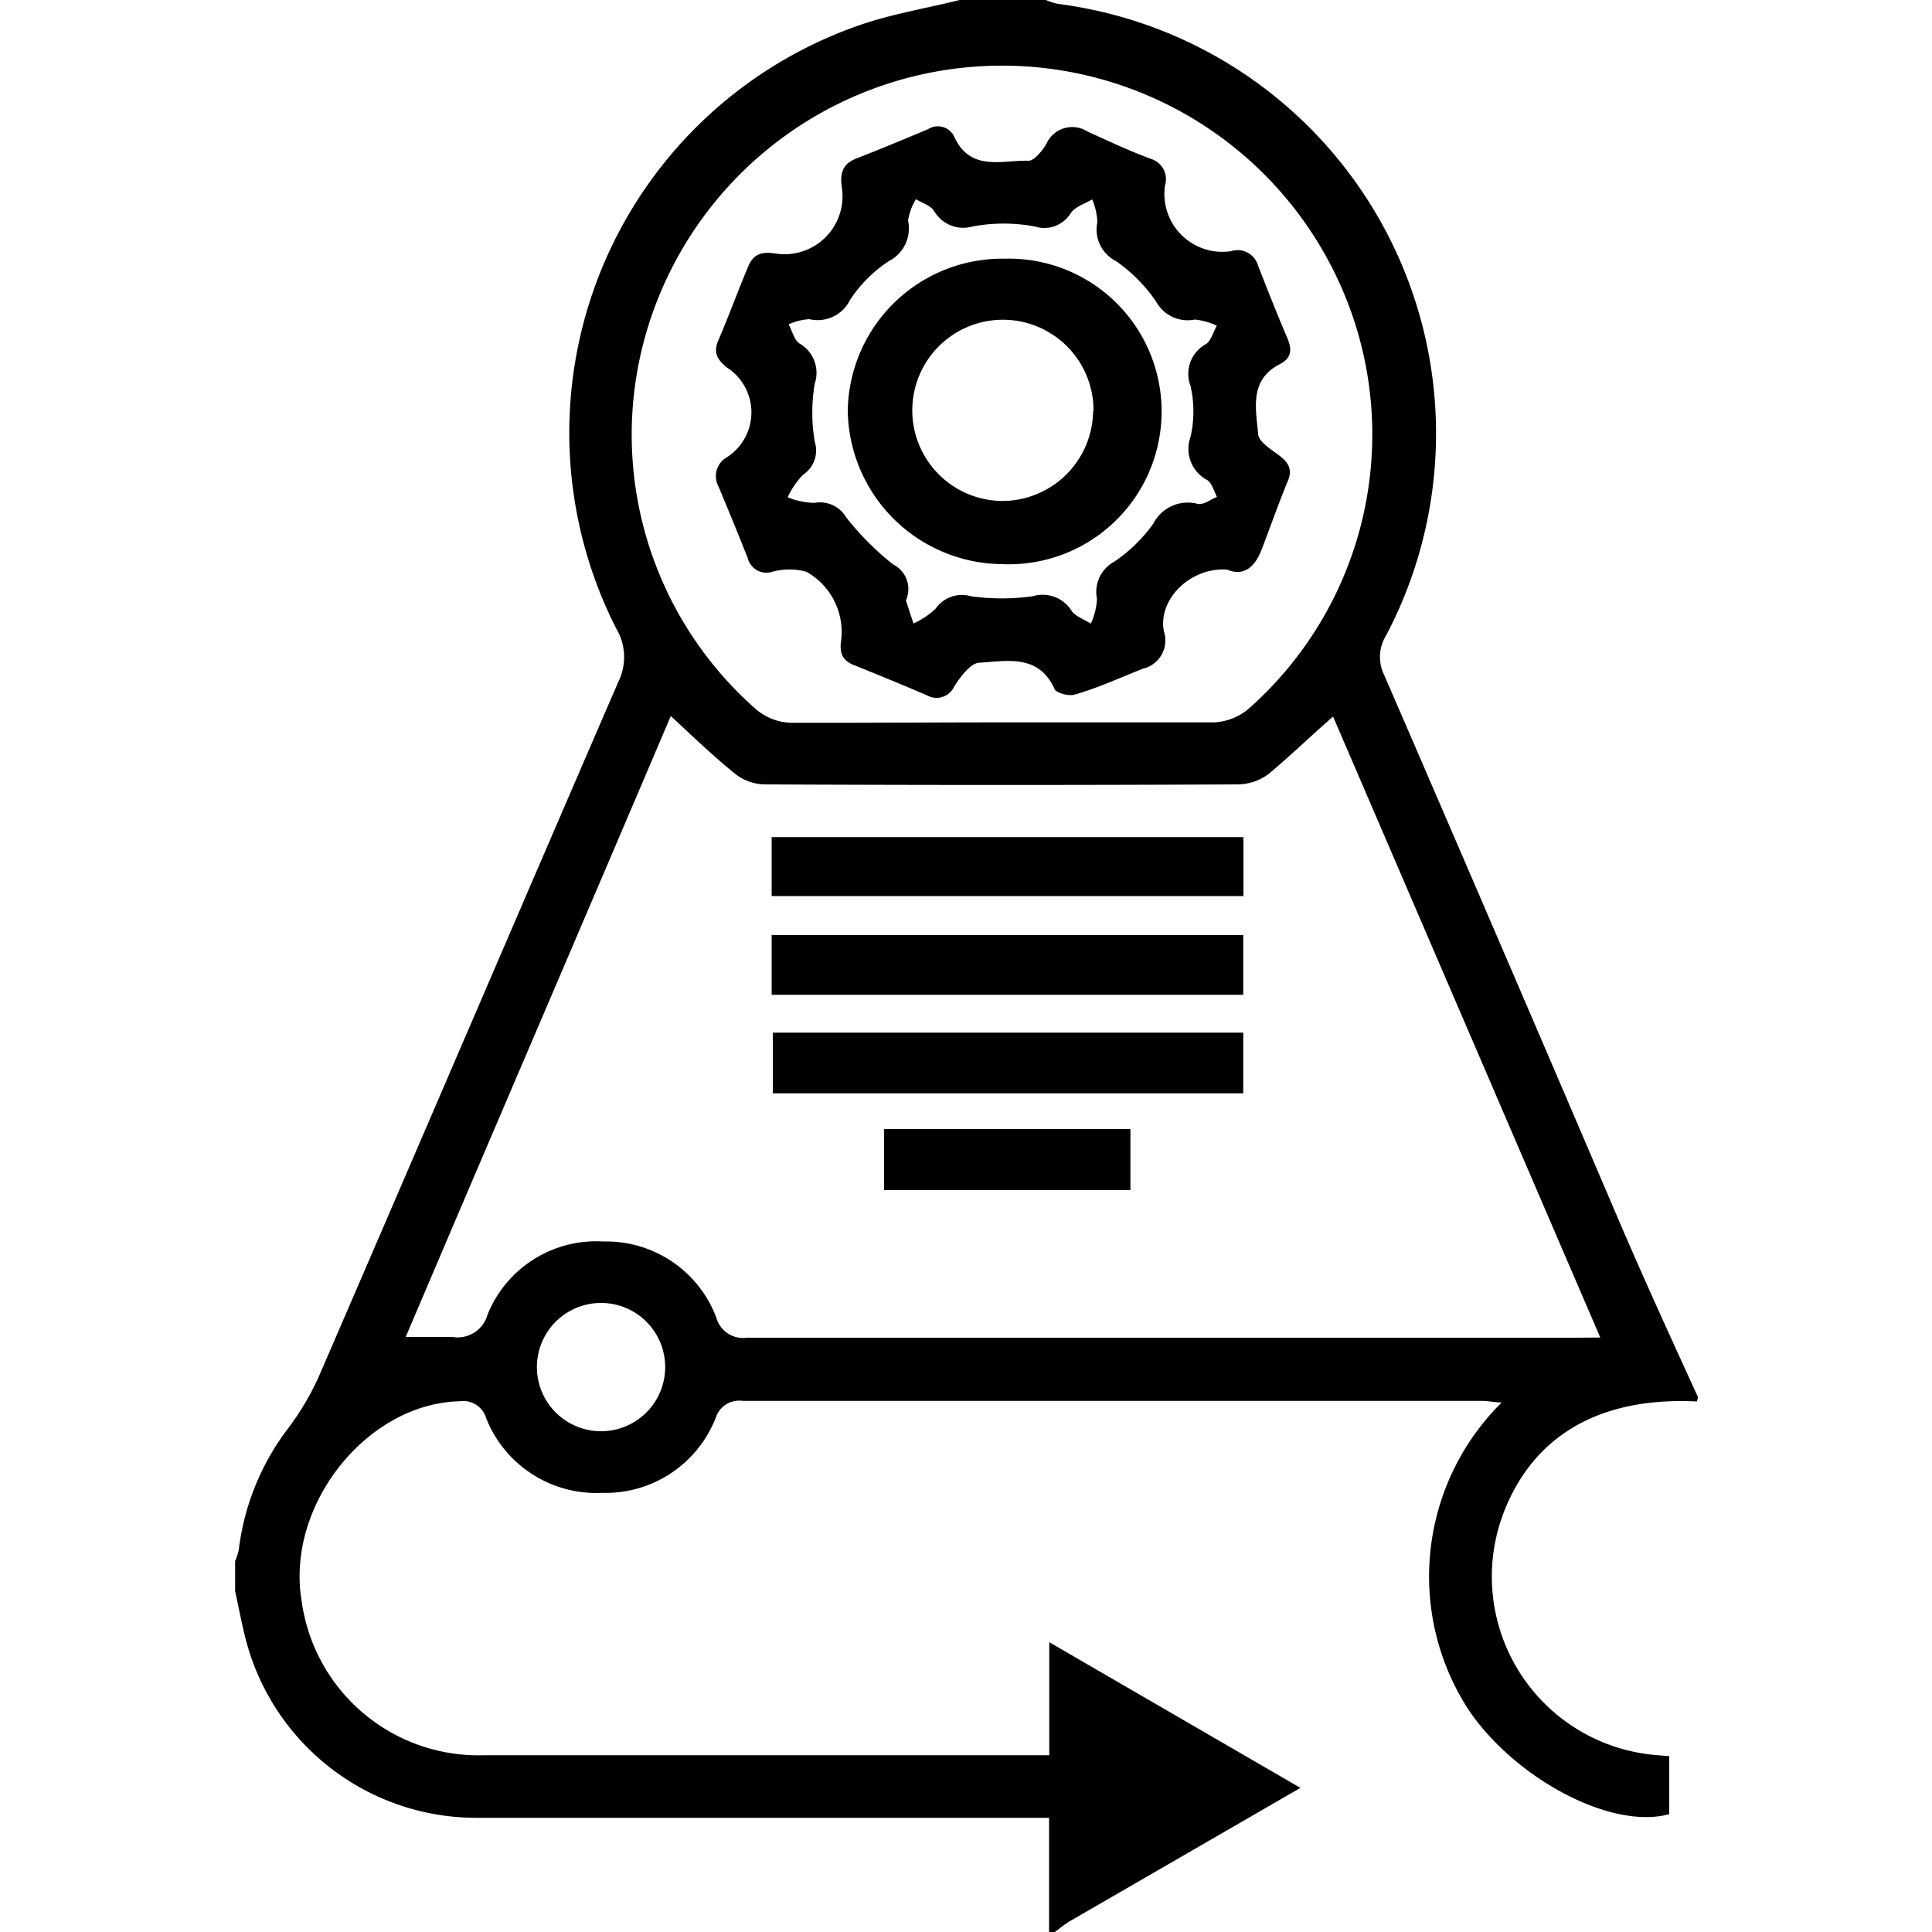 <svg id="Layer_1" data-name="Layer 1" xmlns="http://www.w3.org/2000/svg" width="100" height="100" viewBox="0 0 100 100"><title>Knowledge management</title><path d="M87.83,72.54c-5-.25-8.45,1.74-10,5.75a9.27,9.27,0,0,0,7.86,12.55l.71.06v3c-3,.83-8-1.85-10.4-5.42a12.67,12.67,0,0,1,1.73-15.89c-.39,0-.7-.08-1-.08q-19.14,0-38.28,0a1.28,1.28,0,0,0-1.41.89,6.12,6.12,0,0,1-5.87,3.87,6.13,6.13,0,0,1-6-3.85,1.24,1.24,0,0,0-1.38-.89c-4.79.11-9,5.36-8.18,10.32a9.24,9.24,0,0,0,9.47,8H54.31V85l13,7.54-11.9,6.88c-.31.18-.59.42-.88.63h-.23V94.09H24.64A12.33,12.33,0,0,1,12.8,85.15c-.26-.92-.42-1.86-.63-2.78V80.8a3.12,3.12,0,0,0,.19-.59A12.94,12.94,0,0,1,14.86,74a14,14,0,0,0,1.62-2.7c5.19-12,10.33-24,15.52-36a2.89,2.89,0,0,0-.11-2.78A22.33,22.33,0,0,1,44.41,1.33c1.7-.6,3.5-.89,5.26-1.33h4.46a3.72,3.72,0,0,0,.62.2,22.42,22.42,0,0,1,17,32.68,2.12,2.12,0,0,0-.1,2.07q6.15,14.2,12.24,28.45c1.29,3,2.64,5.95,4,8.92Zm-5-3.31L69,37.09c-1.15,1-2.18,2-3.31,2.95a2.72,2.72,0,0,1-1.6.56q-12.27.06-24.54,0a2.54,2.54,0,0,1-1.49-.54c-1.14-.92-2.2-1.94-3.34-3C30.16,47.78,25.58,58.43,21,69.2c.95,0,1.69,0,2.42,0a1.6,1.6,0,0,0,1.81-1.14,6.06,6.06,0,0,1,6-3.8,6.09,6.09,0,0,1,5.84,3.92,1.44,1.44,0,0,0,1.6,1.06q21.41,0,42.83,0Zm-31-31.84c3.68,0,7.36,0,11,0a3,3,0,0,0,1.77-.68,18.94,18.94,0,0,0,5-21.44A19.18,19.18,0,0,0,33.85,16a18.91,18.91,0,0,0,5.29,20.72,2.93,2.93,0,0,0,1.76.69C44.54,37.42,48.18,37.39,51.83,37.39ZM31.11,74.08a3.32,3.32,0,1,0,0-6.64,3.32,3.32,0,0,0,0,6.64Z"/><path d="M64.35,53.45v3.14H40V53.45Z"/><path d="M39.94,51.49V48.4H64.35v3.09Z"/><path d="M64.36,43.33v3.05H39.94V43.33Z"/><path d="M58.51,61.6H45.76V58.44H58.51Z"/><path d="M63.5,29.48c-1.88-.12-3.57,1.53-3.26,3.19a1.5,1.5,0,0,1-1.08,1.94c-1.17.46-2.33,1-3.53,1.34-.3.1-1-.08-1.06-.32-.84-1.79-2.46-1.41-3.86-1.33-.47,0-1,.74-1.32,1.23A1,1,0,0,1,48,36c-1.25-.54-2.52-1.06-3.79-1.57-.63-.25-.77-.65-.67-1.31a3.57,3.57,0,0,0-1.81-3.53,3.41,3.41,0,0,0-1.74,0,1,1,0,0,1-1.29-.71c-.49-1.24-1-2.48-1.51-3.7a1.12,1.12,0,0,1,.43-1.51,2.76,2.76,0,0,0,0-4.65c-.5-.41-.71-.77-.44-1.4.54-1.26,1-2.53,1.54-3.81.27-.68.72-.79,1.41-.69a3,3,0,0,0,3.44-3.44c-.1-.76.06-1.2.76-1.48,1.24-.48,2.48-1,3.7-1.51a.94.94,0,0,1,1.39.45c.85,1.75,2.46,1.14,3.81,1.18.31,0,.71-.51.93-.87a1.46,1.46,0,0,1,2.13-.64c1.08.49,2.17,1,3.27,1.41a1.1,1.1,0,0,1,.74,1.38A3,3,0,0,0,63.72,13a1.1,1.1,0,0,1,1.39.73c.5,1.28,1,2.55,1.54,3.81.23.56.19,1-.39,1.3-1.6.81-1.26,2.29-1.14,3.6,0,.42.68.82,1.11,1.15s.69.69.43,1.3c-.47,1.13-.87,2.28-1.31,3.43C65,29.3,64.43,29.87,63.5,29.48Zm-16.61,1.6.39,1.19a4,4,0,0,0,1.15-.77,1.66,1.66,0,0,1,1.82-.64,11.51,11.51,0,0,0,3.21,0,1.76,1.76,0,0,1,2,.75c.21.3.66.45,1,.67A3.47,3.47,0,0,0,56.78,31a1.78,1.78,0,0,1,.88-1.92,7.84,7.84,0,0,0,2.05-2,2,2,0,0,1,2.28-1c.29.07.67-.23,1-.36-.16-.3-.25-.7-.5-.87a1.82,1.82,0,0,1-.87-2.23,5.93,5.93,0,0,0,0-2.65,1.75,1.75,0,0,1,.8-2.16c.27-.18.38-.63.56-.95a3.38,3.38,0,0,0-1.14-.32,1.86,1.86,0,0,1-2-.93,8.1,8.1,0,0,0-2.1-2.11,1.82,1.82,0,0,1-.94-2,3.29,3.29,0,0,0-.27-1.18c-.38.23-.87.37-1.1.7a1.61,1.61,0,0,1-1.88.7,8.83,8.83,0,0,0-3.2,0,1.74,1.74,0,0,1-2-.8c-.19-.29-.62-.41-.94-.61A3,3,0,0,0,47,11.42a1.9,1.9,0,0,1-1,2.1,7,7,0,0,0-2,2,1.87,1.87,0,0,1-2.11,1,3,3,0,0,0-1.07.27c.19.35.29.83.58,1a1.75,1.75,0,0,1,.77,2.07,9,9,0,0,0,0,3,1.5,1.5,0,0,1-.6,1.71,4.17,4.17,0,0,0-.8,1.17,3.93,3.93,0,0,0,1.38.29,1.57,1.57,0,0,1,1.65.75,14.64,14.64,0,0,0,2.42,2.43A1.43,1.43,0,0,1,46.89,31.08Z"/><path d="M52,13.39a7.91,7.91,0,1,1-.12,15.81,8.06,8.06,0,0,1-8-8A8,8,0,0,1,52,13.39Zm4.6,7.89a4.69,4.69,0,1,0-4.69,4.65A4.71,4.71,0,0,0,56.58,21.28Z"/></svg>